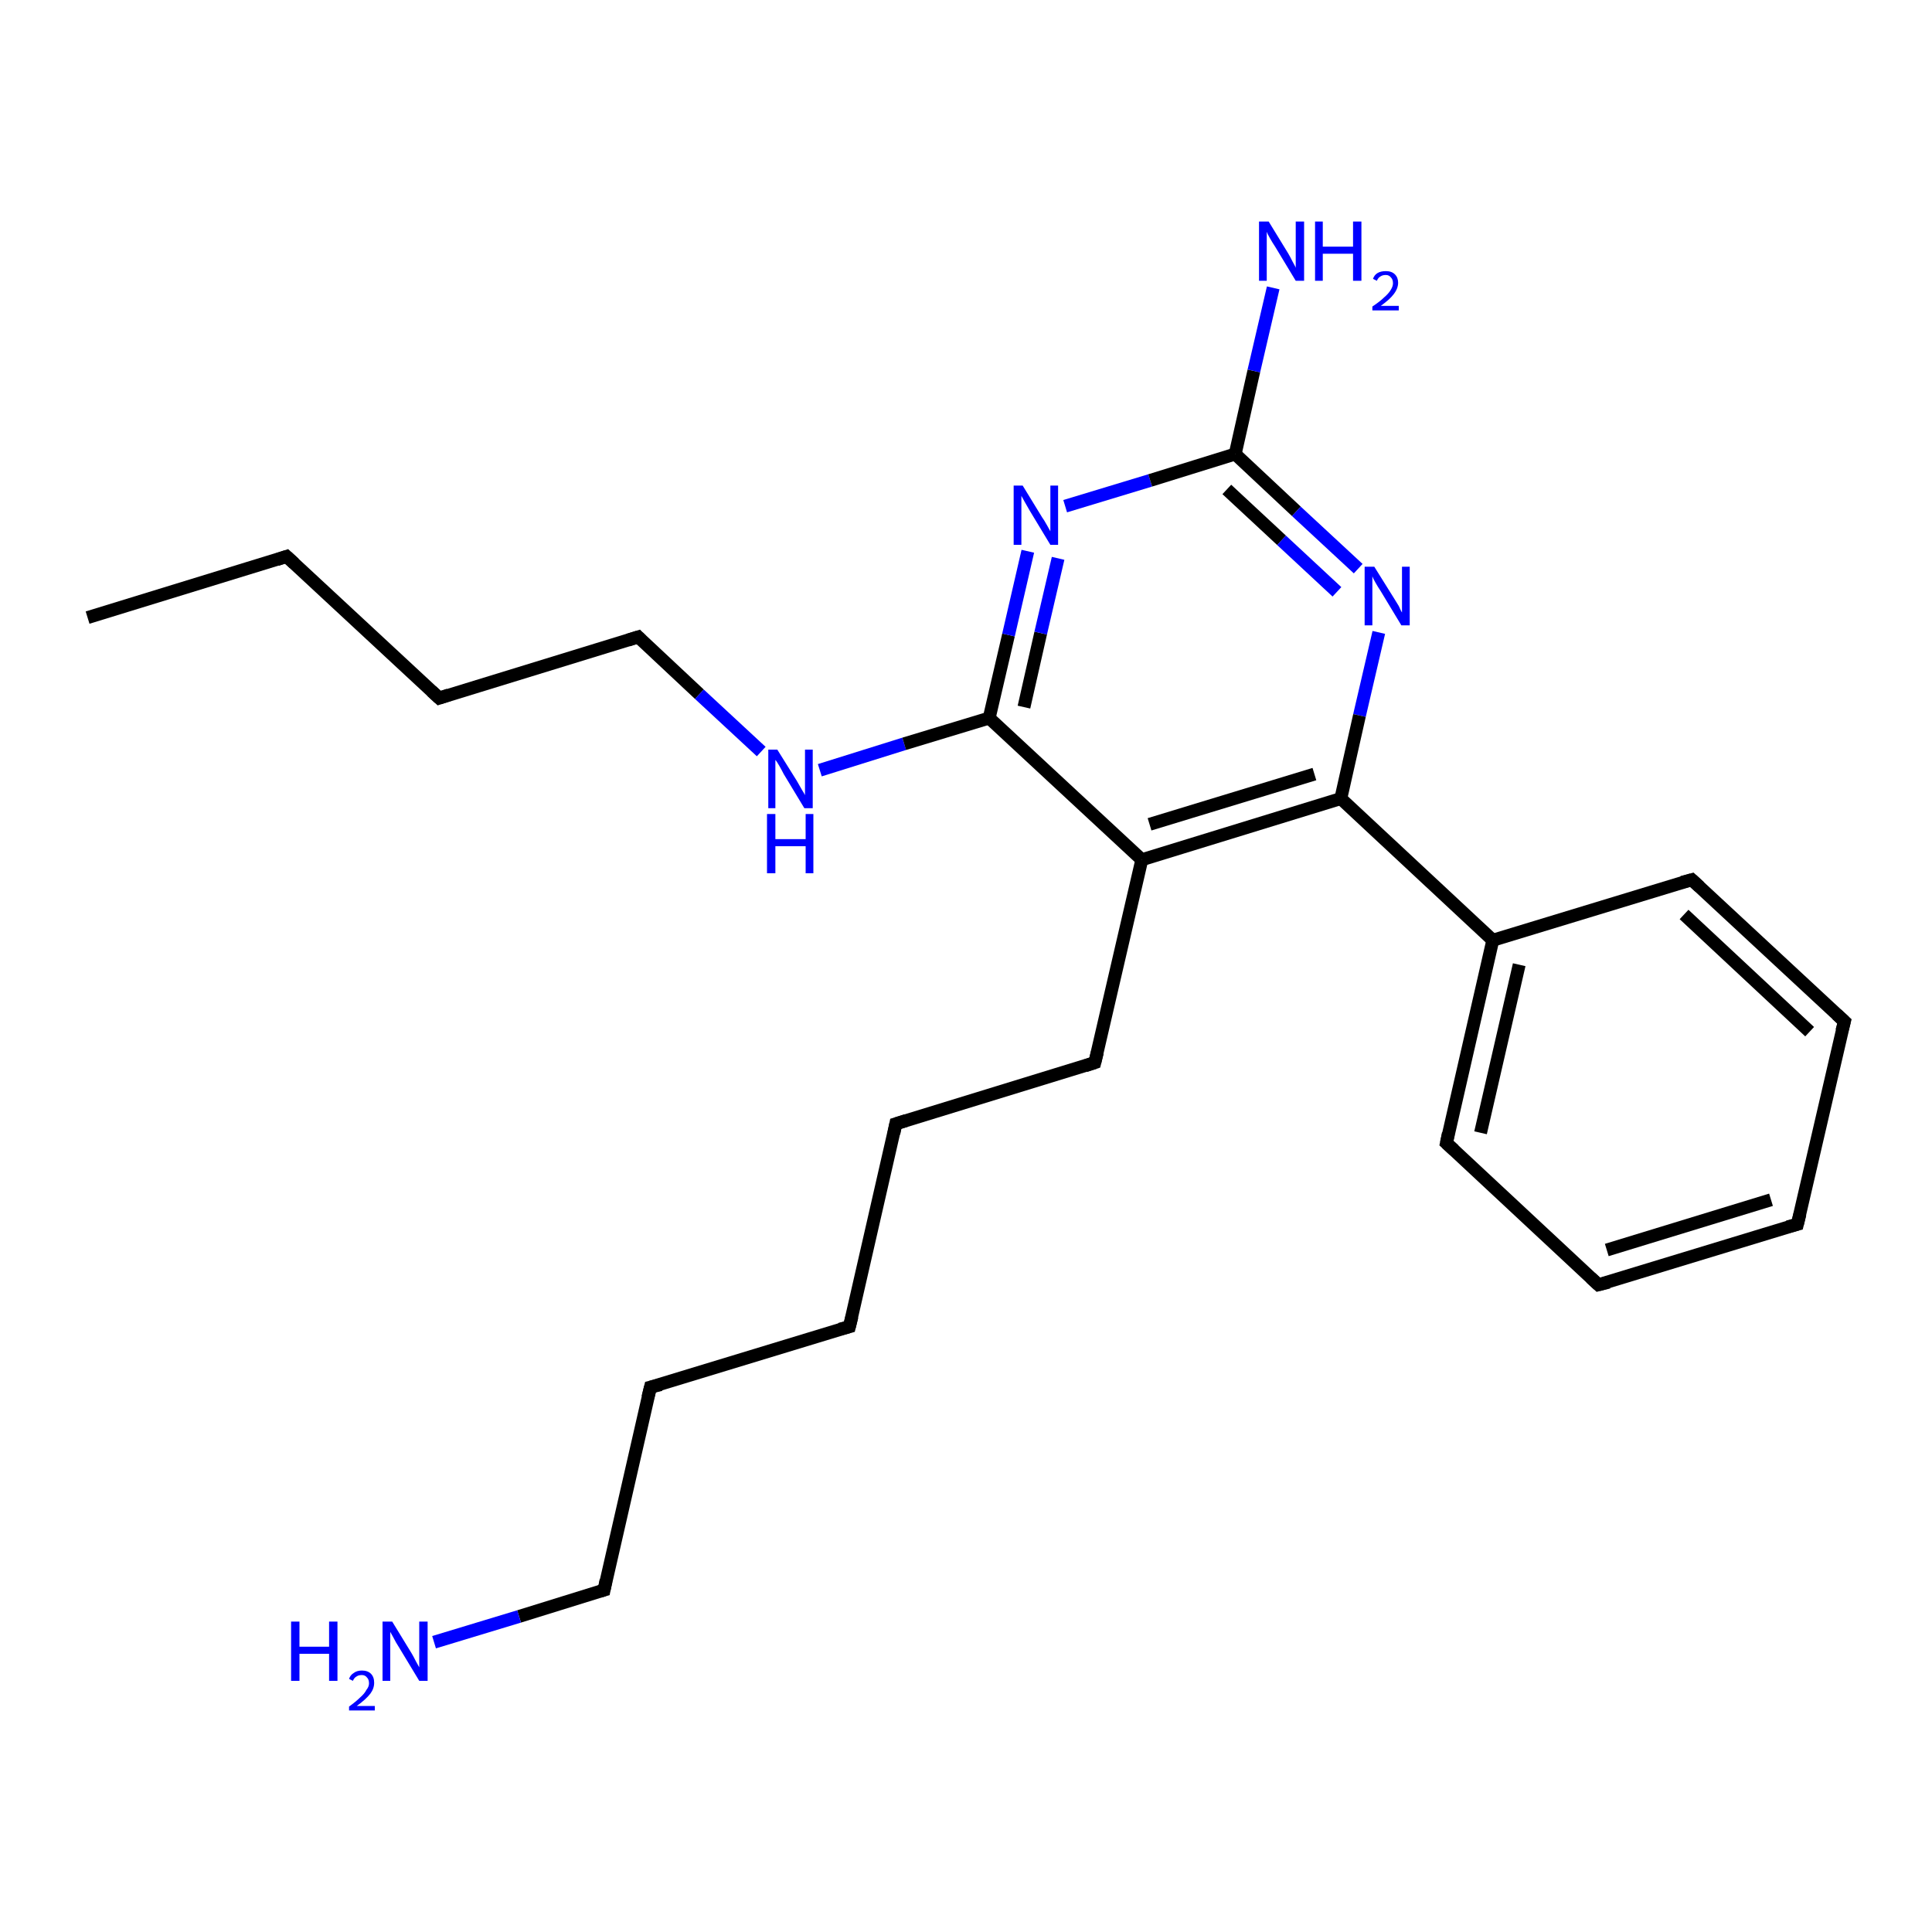 <?xml version='1.0' encoding='iso-8859-1'?>
<svg version='1.1' baseProfile='full'
              xmlns='http://www.w3.org/2000/svg'
                      xmlns:rdkit='http://www.rdkit.org/xml'
                      xmlns:xlink='http://www.w3.org/1999/xlink'
                  xml:space='preserve'
width='300px' height='300px' viewBox='0 0 300 300'>
<!-- END OF HEADER -->
<rect style='opacity:1.0;fill:#FFFFFF;stroke:none' width='300.0' height='300.0' x='0.0' y='0.0'> </rect>
<path class='bond-0 atom-0 atom-1' d='M 13.6,95.9 L 44.5,86.4' style='fill:none;fill-rule:evenodd;stroke:#000000;stroke-width:2.0px;stroke-linecap:butt;stroke-linejoin:miter;stroke-opacity:1' />
<path class='bond-1 atom-1 atom-2' d='M 44.5,86.4 L 68.2,108.4' style='fill:none;fill-rule:evenodd;stroke:#000000;stroke-width:2.0px;stroke-linecap:butt;stroke-linejoin:miter;stroke-opacity:1' />
<path class='bond-2 atom-2 atom-3' d='M 68.2,108.4 L 99.1,98.9' style='fill:none;fill-rule:evenodd;stroke:#000000;stroke-width:2.0px;stroke-linecap:butt;stroke-linejoin:miter;stroke-opacity:1' />
<path class='bond-3 atom-3 atom-4' d='M 99.1,98.9 L 108.6,107.8' style='fill:none;fill-rule:evenodd;stroke:#000000;stroke-width:2.0px;stroke-linecap:butt;stroke-linejoin:miter;stroke-opacity:1' />
<path class='bond-3 atom-3 atom-4' d='M 108.6,107.8 L 118.2,116.7' style='fill:none;fill-rule:evenodd;stroke:#0000FF;stroke-width:2.0px;stroke-linecap:butt;stroke-linejoin:miter;stroke-opacity:1' />
<path class='bond-4 atom-4 atom-5' d='M 127.3,119.6 L 140.4,115.5' style='fill:none;fill-rule:evenodd;stroke:#0000FF;stroke-width:2.0px;stroke-linecap:butt;stroke-linejoin:miter;stroke-opacity:1' />
<path class='bond-4 atom-4 atom-5' d='M 140.4,115.5 L 153.6,111.5' style='fill:none;fill-rule:evenodd;stroke:#000000;stroke-width:2.0px;stroke-linecap:butt;stroke-linejoin:miter;stroke-opacity:1' />
<path class='bond-5 atom-5 atom-6' d='M 153.6,111.5 L 156.6,98.6' style='fill:none;fill-rule:evenodd;stroke:#000000;stroke-width:2.0px;stroke-linecap:butt;stroke-linejoin:miter;stroke-opacity:1' />
<path class='bond-5 atom-5 atom-6' d='M 156.6,98.6 L 159.6,85.6' style='fill:none;fill-rule:evenodd;stroke:#0000FF;stroke-width:2.0px;stroke-linecap:butt;stroke-linejoin:miter;stroke-opacity:1' />
<path class='bond-5 atom-5 atom-6' d='M 159.0,109.8 L 161.6,98.3' style='fill:none;fill-rule:evenodd;stroke:#000000;stroke-width:2.0px;stroke-linecap:butt;stroke-linejoin:miter;stroke-opacity:1' />
<path class='bond-5 atom-5 atom-6' d='M 161.6,98.3 L 164.3,86.7' style='fill:none;fill-rule:evenodd;stroke:#0000FF;stroke-width:2.0px;stroke-linecap:butt;stroke-linejoin:miter;stroke-opacity:1' />
<path class='bond-6 atom-6 atom-7' d='M 165.4,78.6 L 178.6,74.6' style='fill:none;fill-rule:evenodd;stroke:#0000FF;stroke-width:2.0px;stroke-linecap:butt;stroke-linejoin:miter;stroke-opacity:1' />
<path class='bond-6 atom-6 atom-7' d='M 178.6,74.6 L 191.8,70.5' style='fill:none;fill-rule:evenodd;stroke:#000000;stroke-width:2.0px;stroke-linecap:butt;stroke-linejoin:miter;stroke-opacity:1' />
<path class='bond-7 atom-7 atom-8' d='M 191.8,70.5 L 194.7,57.6' style='fill:none;fill-rule:evenodd;stroke:#000000;stroke-width:2.0px;stroke-linecap:butt;stroke-linejoin:miter;stroke-opacity:1' />
<path class='bond-7 atom-7 atom-8' d='M 194.7,57.6 L 197.7,44.7' style='fill:none;fill-rule:evenodd;stroke:#0000FF;stroke-width:2.0px;stroke-linecap:butt;stroke-linejoin:miter;stroke-opacity:1' />
<path class='bond-8 atom-7 atom-9' d='M 191.8,70.5 L 201.3,79.4' style='fill:none;fill-rule:evenodd;stroke:#000000;stroke-width:2.0px;stroke-linecap:butt;stroke-linejoin:miter;stroke-opacity:1' />
<path class='bond-8 atom-7 atom-9' d='M 201.3,79.4 L 210.9,88.3' style='fill:none;fill-rule:evenodd;stroke:#0000FF;stroke-width:2.0px;stroke-linecap:butt;stroke-linejoin:miter;stroke-opacity:1' />
<path class='bond-8 atom-7 atom-9' d='M 190.5,76.0 L 199.0,83.9' style='fill:none;fill-rule:evenodd;stroke:#000000;stroke-width:2.0px;stroke-linecap:butt;stroke-linejoin:miter;stroke-opacity:1' />
<path class='bond-8 atom-7 atom-9' d='M 199.0,83.9 L 207.6,91.9' style='fill:none;fill-rule:evenodd;stroke:#0000FF;stroke-width:2.0px;stroke-linecap:butt;stroke-linejoin:miter;stroke-opacity:1' />
<path class='bond-9 atom-9 atom-10' d='M 214.1,98.2 L 211.1,111.1' style='fill:none;fill-rule:evenodd;stroke:#0000FF;stroke-width:2.0px;stroke-linecap:butt;stroke-linejoin:miter;stroke-opacity:1' />
<path class='bond-9 atom-9 atom-10' d='M 211.1,111.1 L 208.2,124.0' style='fill:none;fill-rule:evenodd;stroke:#000000;stroke-width:2.0px;stroke-linecap:butt;stroke-linejoin:miter;stroke-opacity:1' />
<path class='bond-10 atom-10 atom-11' d='M 208.2,124.0 L 177.3,133.5' style='fill:none;fill-rule:evenodd;stroke:#000000;stroke-width:2.0px;stroke-linecap:butt;stroke-linejoin:miter;stroke-opacity:1' />
<path class='bond-10 atom-10 atom-11' d='M 204.1,120.2 L 178.5,128.0' style='fill:none;fill-rule:evenodd;stroke:#000000;stroke-width:2.0px;stroke-linecap:butt;stroke-linejoin:miter;stroke-opacity:1' />
<path class='bond-11 atom-11 atom-12' d='M 177.3,133.5 L 170.0,165.0' style='fill:none;fill-rule:evenodd;stroke:#000000;stroke-width:2.0px;stroke-linecap:butt;stroke-linejoin:miter;stroke-opacity:1' />
<path class='bond-12 atom-12 atom-13' d='M 170.0,165.0 L 139.1,174.5' style='fill:none;fill-rule:evenodd;stroke:#000000;stroke-width:2.0px;stroke-linecap:butt;stroke-linejoin:miter;stroke-opacity:1' />
<path class='bond-13 atom-13 atom-14' d='M 139.1,174.5 L 131.9,206.0' style='fill:none;fill-rule:evenodd;stroke:#000000;stroke-width:2.0px;stroke-linecap:butt;stroke-linejoin:miter;stroke-opacity:1' />
<path class='bond-14 atom-14 atom-15' d='M 131.9,206.0 L 101.0,215.4' style='fill:none;fill-rule:evenodd;stroke:#000000;stroke-width:2.0px;stroke-linecap:butt;stroke-linejoin:miter;stroke-opacity:1' />
<path class='bond-15 atom-15 atom-16' d='M 101.0,215.4 L 93.8,246.9' style='fill:none;fill-rule:evenodd;stroke:#000000;stroke-width:2.0px;stroke-linecap:butt;stroke-linejoin:miter;stroke-opacity:1' />
<path class='bond-16 atom-16 atom-17' d='M 93.8,246.9 L 80.6,251.0' style='fill:none;fill-rule:evenodd;stroke:#000000;stroke-width:2.0px;stroke-linecap:butt;stroke-linejoin:miter;stroke-opacity:1' />
<path class='bond-16 atom-16 atom-17' d='M 80.6,251.0 L 67.4,255.0' style='fill:none;fill-rule:evenodd;stroke:#0000FF;stroke-width:2.0px;stroke-linecap:butt;stroke-linejoin:miter;stroke-opacity:1' />
<path class='bond-17 atom-10 atom-18' d='M 208.2,124.0 L 231.8,146.0' style='fill:none;fill-rule:evenodd;stroke:#000000;stroke-width:2.0px;stroke-linecap:butt;stroke-linejoin:miter;stroke-opacity:1' />
<path class='bond-18 atom-18 atom-19' d='M 231.8,146.0 L 224.6,177.5' style='fill:none;fill-rule:evenodd;stroke:#000000;stroke-width:2.0px;stroke-linecap:butt;stroke-linejoin:miter;stroke-opacity:1' />
<path class='bond-18 atom-18 atom-19' d='M 235.9,149.8 L 229.9,175.9' style='fill:none;fill-rule:evenodd;stroke:#000000;stroke-width:2.0px;stroke-linecap:butt;stroke-linejoin:miter;stroke-opacity:1' />
<path class='bond-19 atom-19 atom-20' d='M 224.6,177.5 L 248.2,199.5' style='fill:none;fill-rule:evenodd;stroke:#000000;stroke-width:2.0px;stroke-linecap:butt;stroke-linejoin:miter;stroke-opacity:1' />
<path class='bond-20 atom-20 atom-21' d='M 248.2,199.5 L 279.1,190.1' style='fill:none;fill-rule:evenodd;stroke:#000000;stroke-width:2.0px;stroke-linecap:butt;stroke-linejoin:miter;stroke-opacity:1' />
<path class='bond-20 atom-20 atom-21' d='M 249.5,194.1 L 275.0,186.3' style='fill:none;fill-rule:evenodd;stroke:#000000;stroke-width:2.0px;stroke-linecap:butt;stroke-linejoin:miter;stroke-opacity:1' />
<path class='bond-21 atom-21 atom-22' d='M 279.1,190.1 L 286.4,158.6' style='fill:none;fill-rule:evenodd;stroke:#000000;stroke-width:2.0px;stroke-linecap:butt;stroke-linejoin:miter;stroke-opacity:1' />
<path class='bond-22 atom-22 atom-23' d='M 286.4,158.6 L 262.7,136.6' style='fill:none;fill-rule:evenodd;stroke:#000000;stroke-width:2.0px;stroke-linecap:butt;stroke-linejoin:miter;stroke-opacity:1' />
<path class='bond-22 atom-22 atom-23' d='M 281.0,160.2 L 261.5,142.0' style='fill:none;fill-rule:evenodd;stroke:#000000;stroke-width:2.0px;stroke-linecap:butt;stroke-linejoin:miter;stroke-opacity:1' />
<path class='bond-23 atom-11 atom-5' d='M 177.3,133.5 L 153.6,111.5' style='fill:none;fill-rule:evenodd;stroke:#000000;stroke-width:2.0px;stroke-linecap:butt;stroke-linejoin:miter;stroke-opacity:1' />
<path class='bond-24 atom-23 atom-18' d='M 262.7,136.6 L 231.8,146.0' style='fill:none;fill-rule:evenodd;stroke:#000000;stroke-width:2.0px;stroke-linecap:butt;stroke-linejoin:miter;stroke-opacity:1' />
<path d='M 43.0,86.9 L 44.5,86.4 L 45.7,87.5' style='fill:none;stroke:#000000;stroke-width:2.0px;stroke-linecap:butt;stroke-linejoin:miter;stroke-opacity:1;' />
<path d='M 67.0,107.3 L 68.2,108.4 L 69.7,107.9' style='fill:none;stroke:#000000;stroke-width:2.0px;stroke-linecap:butt;stroke-linejoin:miter;stroke-opacity:1;' />
<path d='M 97.5,99.4 L 99.1,98.9 L 99.6,99.4' style='fill:none;stroke:#000000;stroke-width:2.0px;stroke-linecap:butt;stroke-linejoin:miter;stroke-opacity:1;' />
<path d='M 170.4,163.4 L 170.0,165.0 L 168.5,165.5' style='fill:none;stroke:#000000;stroke-width:2.0px;stroke-linecap:butt;stroke-linejoin:miter;stroke-opacity:1;' />
<path d='M 140.7,174.0 L 139.1,174.5 L 138.8,176.0' style='fill:none;stroke:#000000;stroke-width:2.0px;stroke-linecap:butt;stroke-linejoin:miter;stroke-opacity:1;' />
<path d='M 132.3,204.4 L 131.9,206.0 L 130.4,206.4' style='fill:none;stroke:#000000;stroke-width:2.0px;stroke-linecap:butt;stroke-linejoin:miter;stroke-opacity:1;' />
<path d='M 102.6,215.0 L 101.0,215.4 L 100.6,217.0' style='fill:none;stroke:#000000;stroke-width:2.0px;stroke-linecap:butt;stroke-linejoin:miter;stroke-opacity:1;' />
<path d='M 94.1,245.4 L 93.8,246.9 L 93.1,247.1' style='fill:none;stroke:#000000;stroke-width:2.0px;stroke-linecap:butt;stroke-linejoin:miter;stroke-opacity:1;' />
<path d='M 224.9,176.0 L 224.6,177.5 L 225.8,178.6' style='fill:none;stroke:#000000;stroke-width:2.0px;stroke-linecap:butt;stroke-linejoin:miter;stroke-opacity:1;' />
<path d='M 247.0,198.4 L 248.2,199.5 L 249.8,199.1' style='fill:none;stroke:#000000;stroke-width:2.0px;stroke-linecap:butt;stroke-linejoin:miter;stroke-opacity:1;' />
<path d='M 277.6,190.5 L 279.1,190.1 L 279.5,188.5' style='fill:none;stroke:#000000;stroke-width:2.0px;stroke-linecap:butt;stroke-linejoin:miter;stroke-opacity:1;' />
<path d='M 286.0,160.1 L 286.4,158.6 L 285.2,157.5' style='fill:none;stroke:#000000;stroke-width:2.0px;stroke-linecap:butt;stroke-linejoin:miter;stroke-opacity:1;' />
<path d='M 263.9,137.7 L 262.7,136.6 L 261.2,137.0' style='fill:none;stroke:#000000;stroke-width:2.0px;stroke-linecap:butt;stroke-linejoin:miter;stroke-opacity:1;' />
<path class='atom-4' d='M 120.7 116.4
L 123.7 121.2
Q 124.0 121.7, 124.5 122.6
Q 125.0 123.4, 125.0 123.5
L 125.0 116.4
L 126.2 116.4
L 126.2 125.5
L 124.9 125.5
L 121.7 120.2
Q 121.4 119.6, 121.0 118.9
Q 120.6 118.2, 120.4 118.0
L 120.4 125.5
L 119.3 125.5
L 119.3 116.4
L 120.7 116.4
' fill='#0000FF'/>
<path class='atom-4' d='M 119.1 126.4
L 120.4 126.4
L 120.4 130.3
L 125.1 130.3
L 125.1 126.4
L 126.3 126.4
L 126.3 135.6
L 125.1 135.6
L 125.1 131.4
L 120.4 131.4
L 120.4 135.6
L 119.1 135.6
L 119.1 126.4
' fill='#0000FF'/>
<path class='atom-6' d='M 158.8 75.4
L 161.8 80.3
Q 162.1 80.7, 162.6 81.6
Q 163.1 82.5, 163.1 82.5
L 163.1 75.4
L 164.3 75.4
L 164.3 84.6
L 163.1 84.6
L 159.9 79.3
Q 159.5 78.6, 159.1 77.9
Q 158.7 77.2, 158.6 77.0
L 158.6 84.6
L 157.4 84.6
L 157.4 75.4
L 158.8 75.4
' fill='#0000FF'/>
<path class='atom-8' d='M 197.0 34.4
L 200.0 39.3
Q 200.3 39.8, 200.7 40.6
Q 201.2 41.5, 201.2 41.6
L 201.2 34.4
L 202.5 34.4
L 202.5 43.6
L 201.2 43.6
L 198.0 38.3
Q 197.6 37.7, 197.2 37.0
Q 196.8 36.3, 196.7 36.0
L 196.7 43.6
L 195.5 43.6
L 195.5 34.4
L 197.0 34.4
' fill='#0000FF'/>
<path class='atom-8' d='M 204.2 34.4
L 205.4 34.4
L 205.4 38.3
L 210.1 38.3
L 210.1 34.4
L 211.4 34.4
L 211.4 43.6
L 210.1 43.6
L 210.1 39.4
L 205.4 39.4
L 205.4 43.6
L 204.2 43.6
L 204.2 34.4
' fill='#0000FF'/>
<path class='atom-8' d='M 213.2 43.3
Q 213.4 42.7, 213.9 42.4
Q 214.4 42.1, 215.2 42.1
Q 216.1 42.1, 216.6 42.6
Q 217.1 43.1, 217.1 43.9
Q 217.1 44.8, 216.4 45.7
Q 215.8 46.5, 214.4 47.5
L 217.2 47.5
L 217.2 48.2
L 213.1 48.2
L 213.1 47.6
Q 214.3 46.8, 214.9 46.2
Q 215.6 45.6, 215.9 45.1
Q 216.3 44.5, 216.3 44.0
Q 216.3 43.4, 216.0 43.1
Q 215.7 42.7, 215.2 42.7
Q 214.7 42.7, 214.4 42.9
Q 214.0 43.1, 213.8 43.6
L 213.2 43.3
' fill='#0000FF'/>
<path class='atom-9' d='M 213.4 88.0
L 216.4 92.8
Q 216.7 93.3, 217.2 94.1
Q 217.6 95.0, 217.7 95.1
L 217.7 88.0
L 218.9 88.0
L 218.9 97.1
L 217.6 97.1
L 214.4 91.8
Q 214.0 91.2, 213.6 90.5
Q 213.2 89.8, 213.1 89.5
L 213.1 97.1
L 211.9 97.1
L 211.9 88.0
L 213.4 88.0
' fill='#0000FF'/>
<path class='atom-17' d='M 45.2 251.8
L 46.5 251.8
L 46.5 255.7
L 51.1 255.7
L 51.1 251.8
L 52.4 251.8
L 52.4 261.0
L 51.1 261.0
L 51.1 256.8
L 46.5 256.8
L 46.5 261.0
L 45.2 261.0
L 45.2 251.8
' fill='#0000FF'/>
<path class='atom-17' d='M 54.2 260.7
Q 54.4 260.1, 54.9 259.8
Q 55.4 259.4, 56.2 259.4
Q 57.1 259.4, 57.6 259.9
Q 58.1 260.4, 58.1 261.3
Q 58.1 262.2, 57.5 263.0
Q 56.8 263.9, 55.4 264.9
L 58.2 264.9
L 58.2 265.6
L 54.2 265.6
L 54.2 265.0
Q 55.3 264.2, 55.9 263.6
Q 56.6 263.0, 56.9 262.4
Q 57.3 261.9, 57.3 261.4
Q 57.3 260.8, 57.0 260.5
Q 56.7 260.1, 56.2 260.1
Q 55.7 260.1, 55.4 260.3
Q 55.0 260.5, 54.8 261.0
L 54.2 260.7
' fill='#0000FF'/>
<path class='atom-17' d='M 60.9 251.8
L 63.9 256.7
Q 64.2 257.2, 64.6 258.0
Q 65.1 258.9, 65.1 258.9
L 65.1 251.8
L 66.4 251.8
L 66.4 261.0
L 65.1 261.0
L 61.9 255.7
Q 61.5 255.1, 61.1 254.3
Q 60.7 253.6, 60.6 253.4
L 60.6 261.0
L 59.4 261.0
L 59.4 251.8
L 60.9 251.8
' fill='#0000FF'/>
</svg>
